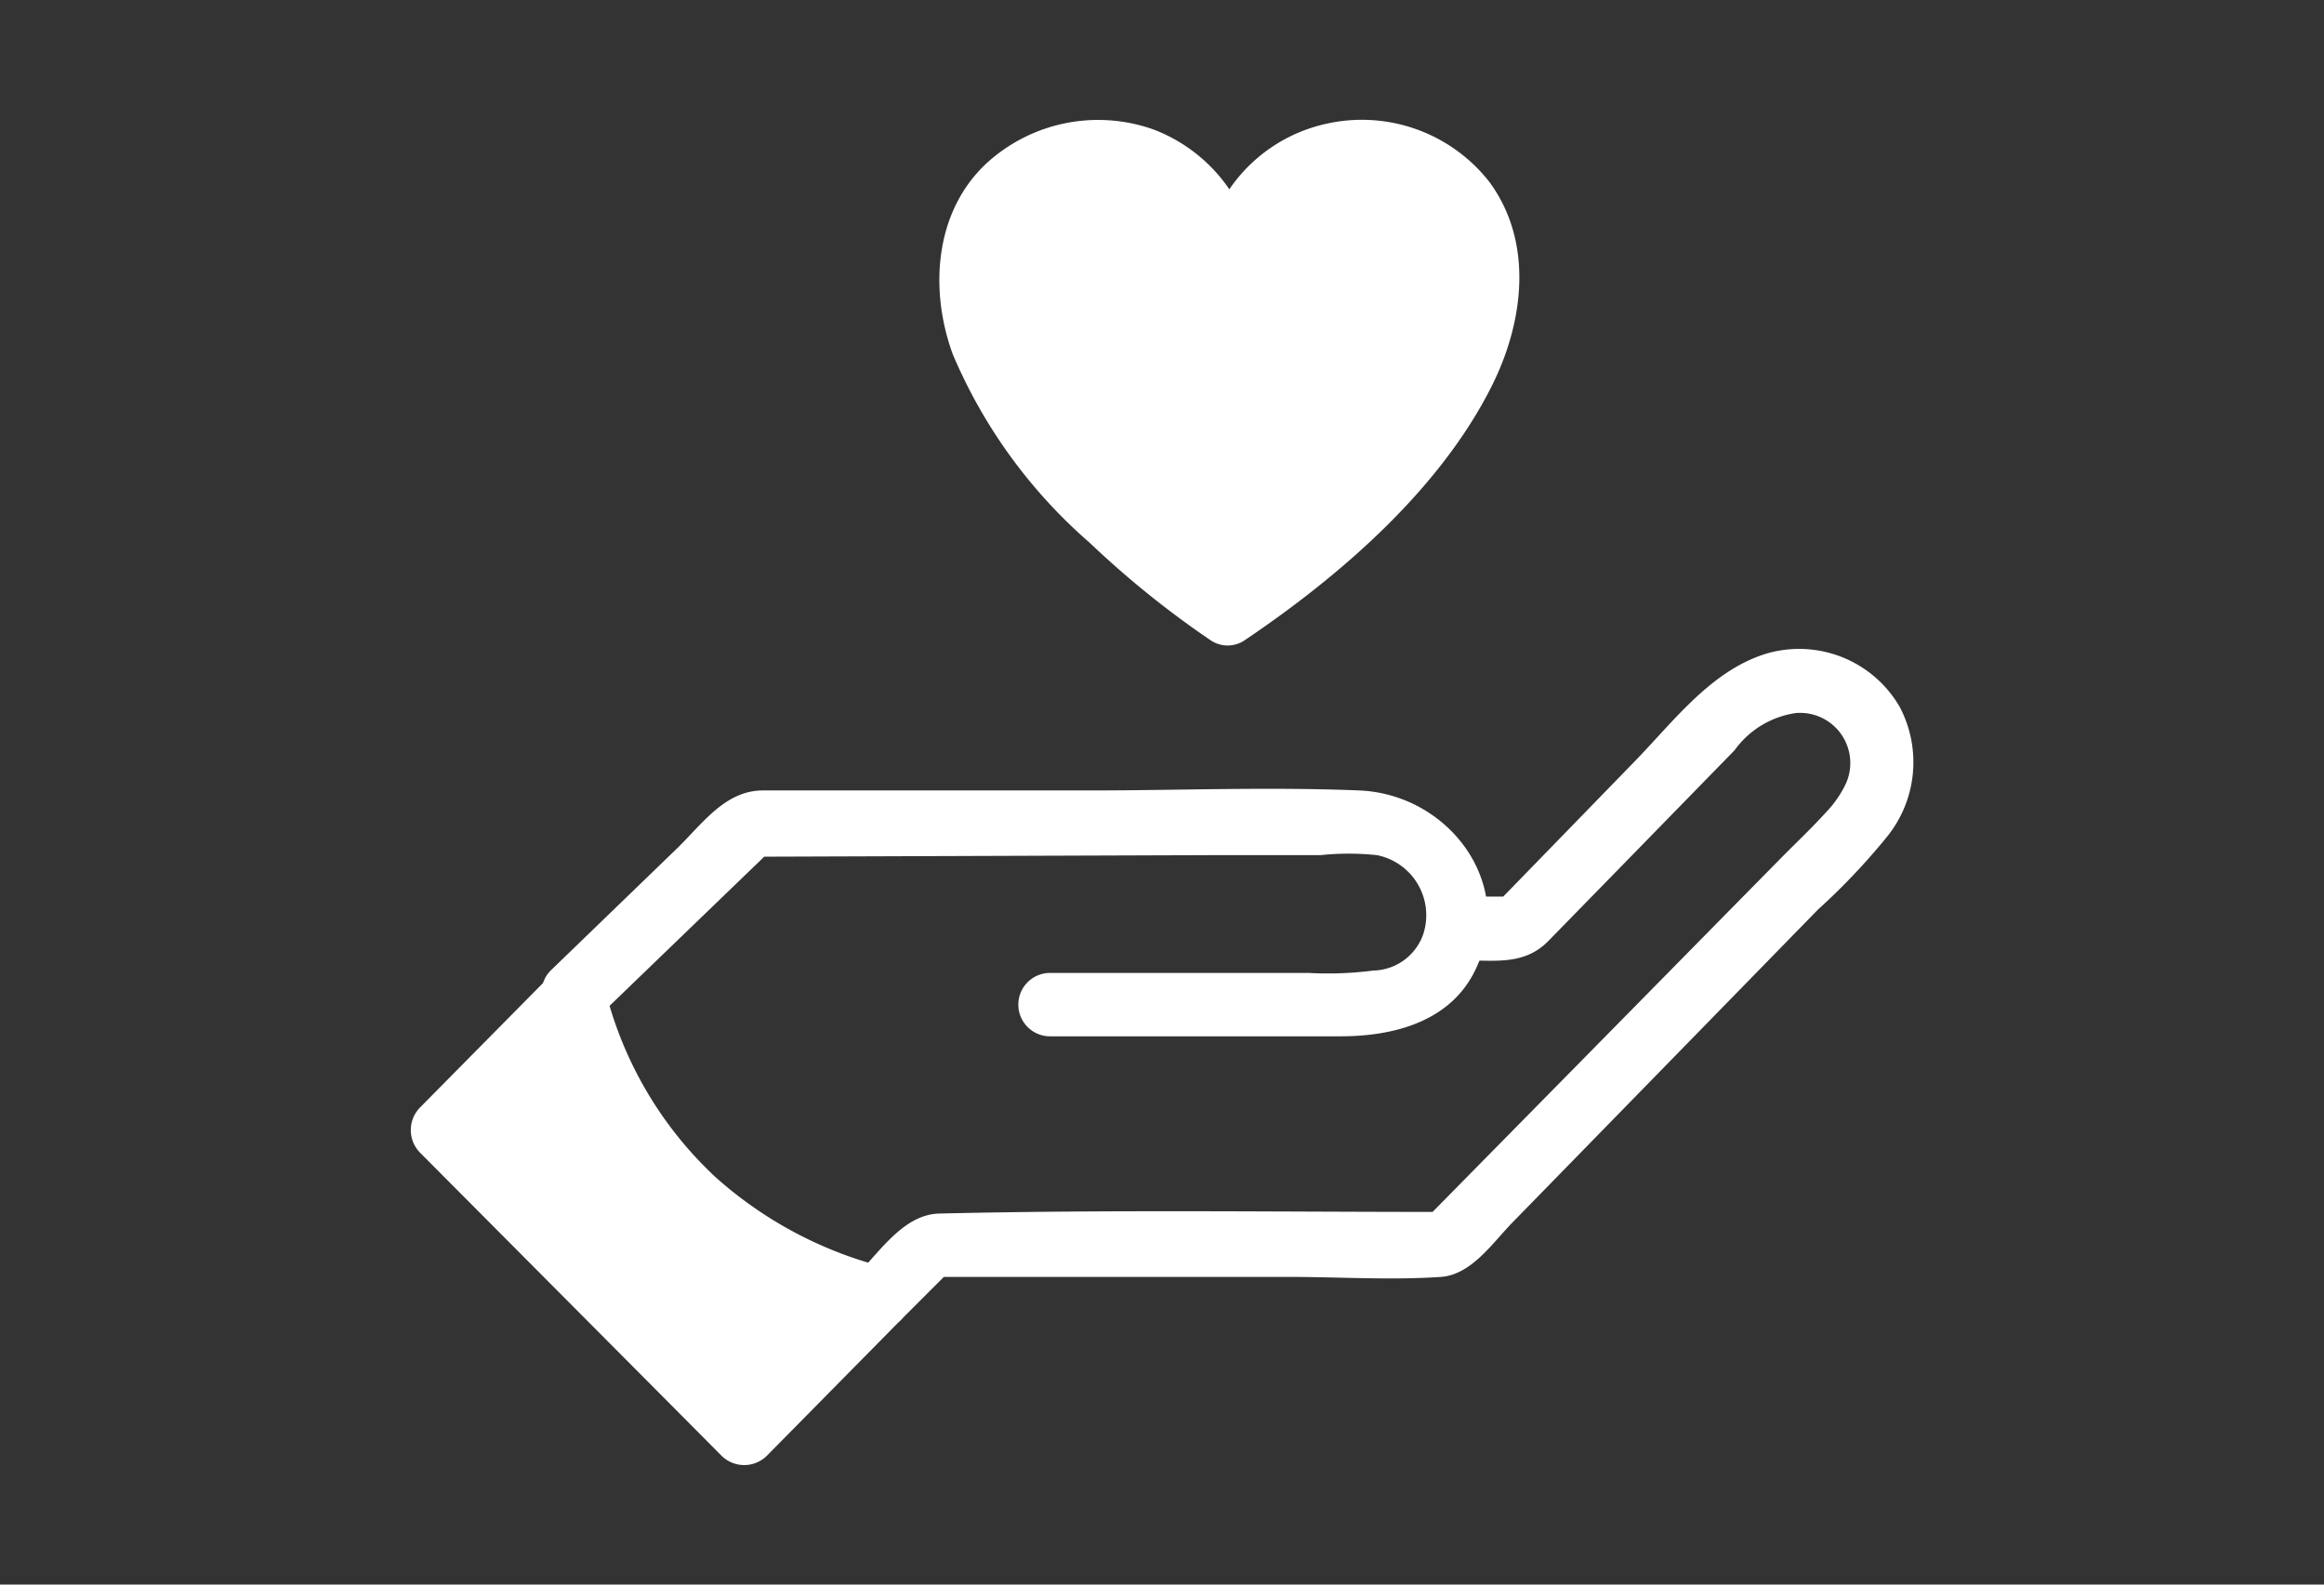 <?xml version="1.0" encoding="UTF-8"?> <svg xmlns="http://www.w3.org/2000/svg" id="Layer_1" data-name="Layer 1" viewBox="0 0 88 60"><rect x="0" y="0" width="88" height="60" fill="#333333" stroke="none"/><defs><style>.cls-1{fill:#fff;}</style></defs><path class="cls-1" d="M46.71,10.66c0-6.48,9.64-6.63,9.64,0,0,5.95-9.86,12.58-9.86,12.58s-9.72-6.48-9.72-12.58c0-6.48,9.49-6.63,9.64,0"></path><path class="cls-1" d="M47.91,10.66a3.56,3.56,0,0,1,2.75-3.61A3.63,3.63,0,0,1,54.6,8.51c1.12,1.78.38,4-.59,5.64a23.16,23.16,0,0,1-4.79,5.43,33.45,33.45,0,0,1-3.34,2.62h1.21A27.36,27.36,0,0,1,39.57,15c-1.11-1.68-2.15-3.92-1.31-6A3.58,3.58,0,0,1,41.94,7a3.63,3.63,0,0,1,3.27,3.71c.06,1.54,2.46,1.54,2.4,0A6.1,6.1,0,0,0,43.67,4.9a6.26,6.26,0,0,0-6.3,1.27c-2,1.85-2.18,4.83-1.29,7.25a19.54,19.54,0,0,0,5.18,7.13,35.82,35.82,0,0,0,4.62,3.72,1.15,1.15,0,0,0,1.21,0c3.63-2.44,7.44-5.73,9.41-9.68,1.2-2.41,1.58-5.42-.11-7.71a6.13,6.13,0,0,0-6.14-2.2,6,6,0,0,0-4.74,6,1.2,1.2,0,0,0,2.4,0Z"></path><path class="cls-1" d="M33.24,49.13l-5.09,5.13L16.71,42.77l5-5.06A15.43,15.43,0,0,0,32.69,49Z"></path><path class="cls-1" d="M32.39,48.29,27.3,53.41H29l-10-10-1.43-1.44v1.7l5-5.06-2-.53a16.91,16.91,0,0,0,4.8,8.21,17.75,17.75,0,0,0,7.54,4A1.2,1.2,0,0,0,33.56,48a15.24,15.24,0,0,1-6.48-3.44,14.47,14.47,0,0,1-4.18-7.15,1.21,1.21,0,0,0-2-.53l-5,5.06a1.22,1.22,0,0,0,0,1.7l10,10.05,1.43,1.44a1.22,1.22,0,0,0,1.7,0L34.09,50A1.2,1.2,0,0,0,32.39,48.29Z"></path><path class="cls-1" d="M55.32,36.36c1.26,0,2.4.21,3.32-.74L62,32.18l3.68-3.77A3.46,3.46,0,0,1,68,27a1.9,1.9,0,0,1,1.91,2.64,4.05,4.05,0,0,1-.76,1.11c-.56.62-1.17,1.19-1.75,1.78l-7.67,7.79-5.83,5.92.85-.35c-6.37,0-12.76-.09-19.13.06-1.39,0-2.29,1.44-3.22,2.37A1.2,1.2,0,0,0,34.09,50l2-2-.85.35,13.54,0c1.91,0,3.88.13,5.79,0,1.15-.09,1.94-1.28,2.7-2.06L68.84,34.44a24.93,24.93,0,0,0,2.6-2.74,4.49,4.49,0,0,0,.49-4.94,4.4,4.4,0,0,0-5.08-2c-2.1.66-3.52,2.61-5,4.12L56.58,34.3l.85-.35H55.32a1.2,1.2,0,0,0,0,2.4Z"></path><path class="cls-1" d="M22.9,37.39h0l-.31,1.17,6.72-6.48-.85.36,17.38-.06H50a10.2,10.2,0,0,1,2.14,0,2.32,2.32,0,0,1,1.75,3A2.05,2.05,0,0,1,52,36.75a13.33,13.33,0,0,1-2.45.09l-9.79,0a1.2,1.2,0,0,0,0,2.4c3.67,0,7.34,0,11,0,1.91,0,4-.5,5-2.31,1.79-3.3-.82-6.86-4.3-7s-6.78,0-10.16,0c-4.14,0-8.28,0-12.41,0-1.45,0-2.31,1.29-3.3,2.24l-4.75,4.59A1.19,1.19,0,0,0,20.58,38h0c.49,1.46,2.81.83,2.32-.64Z"></path></svg> 